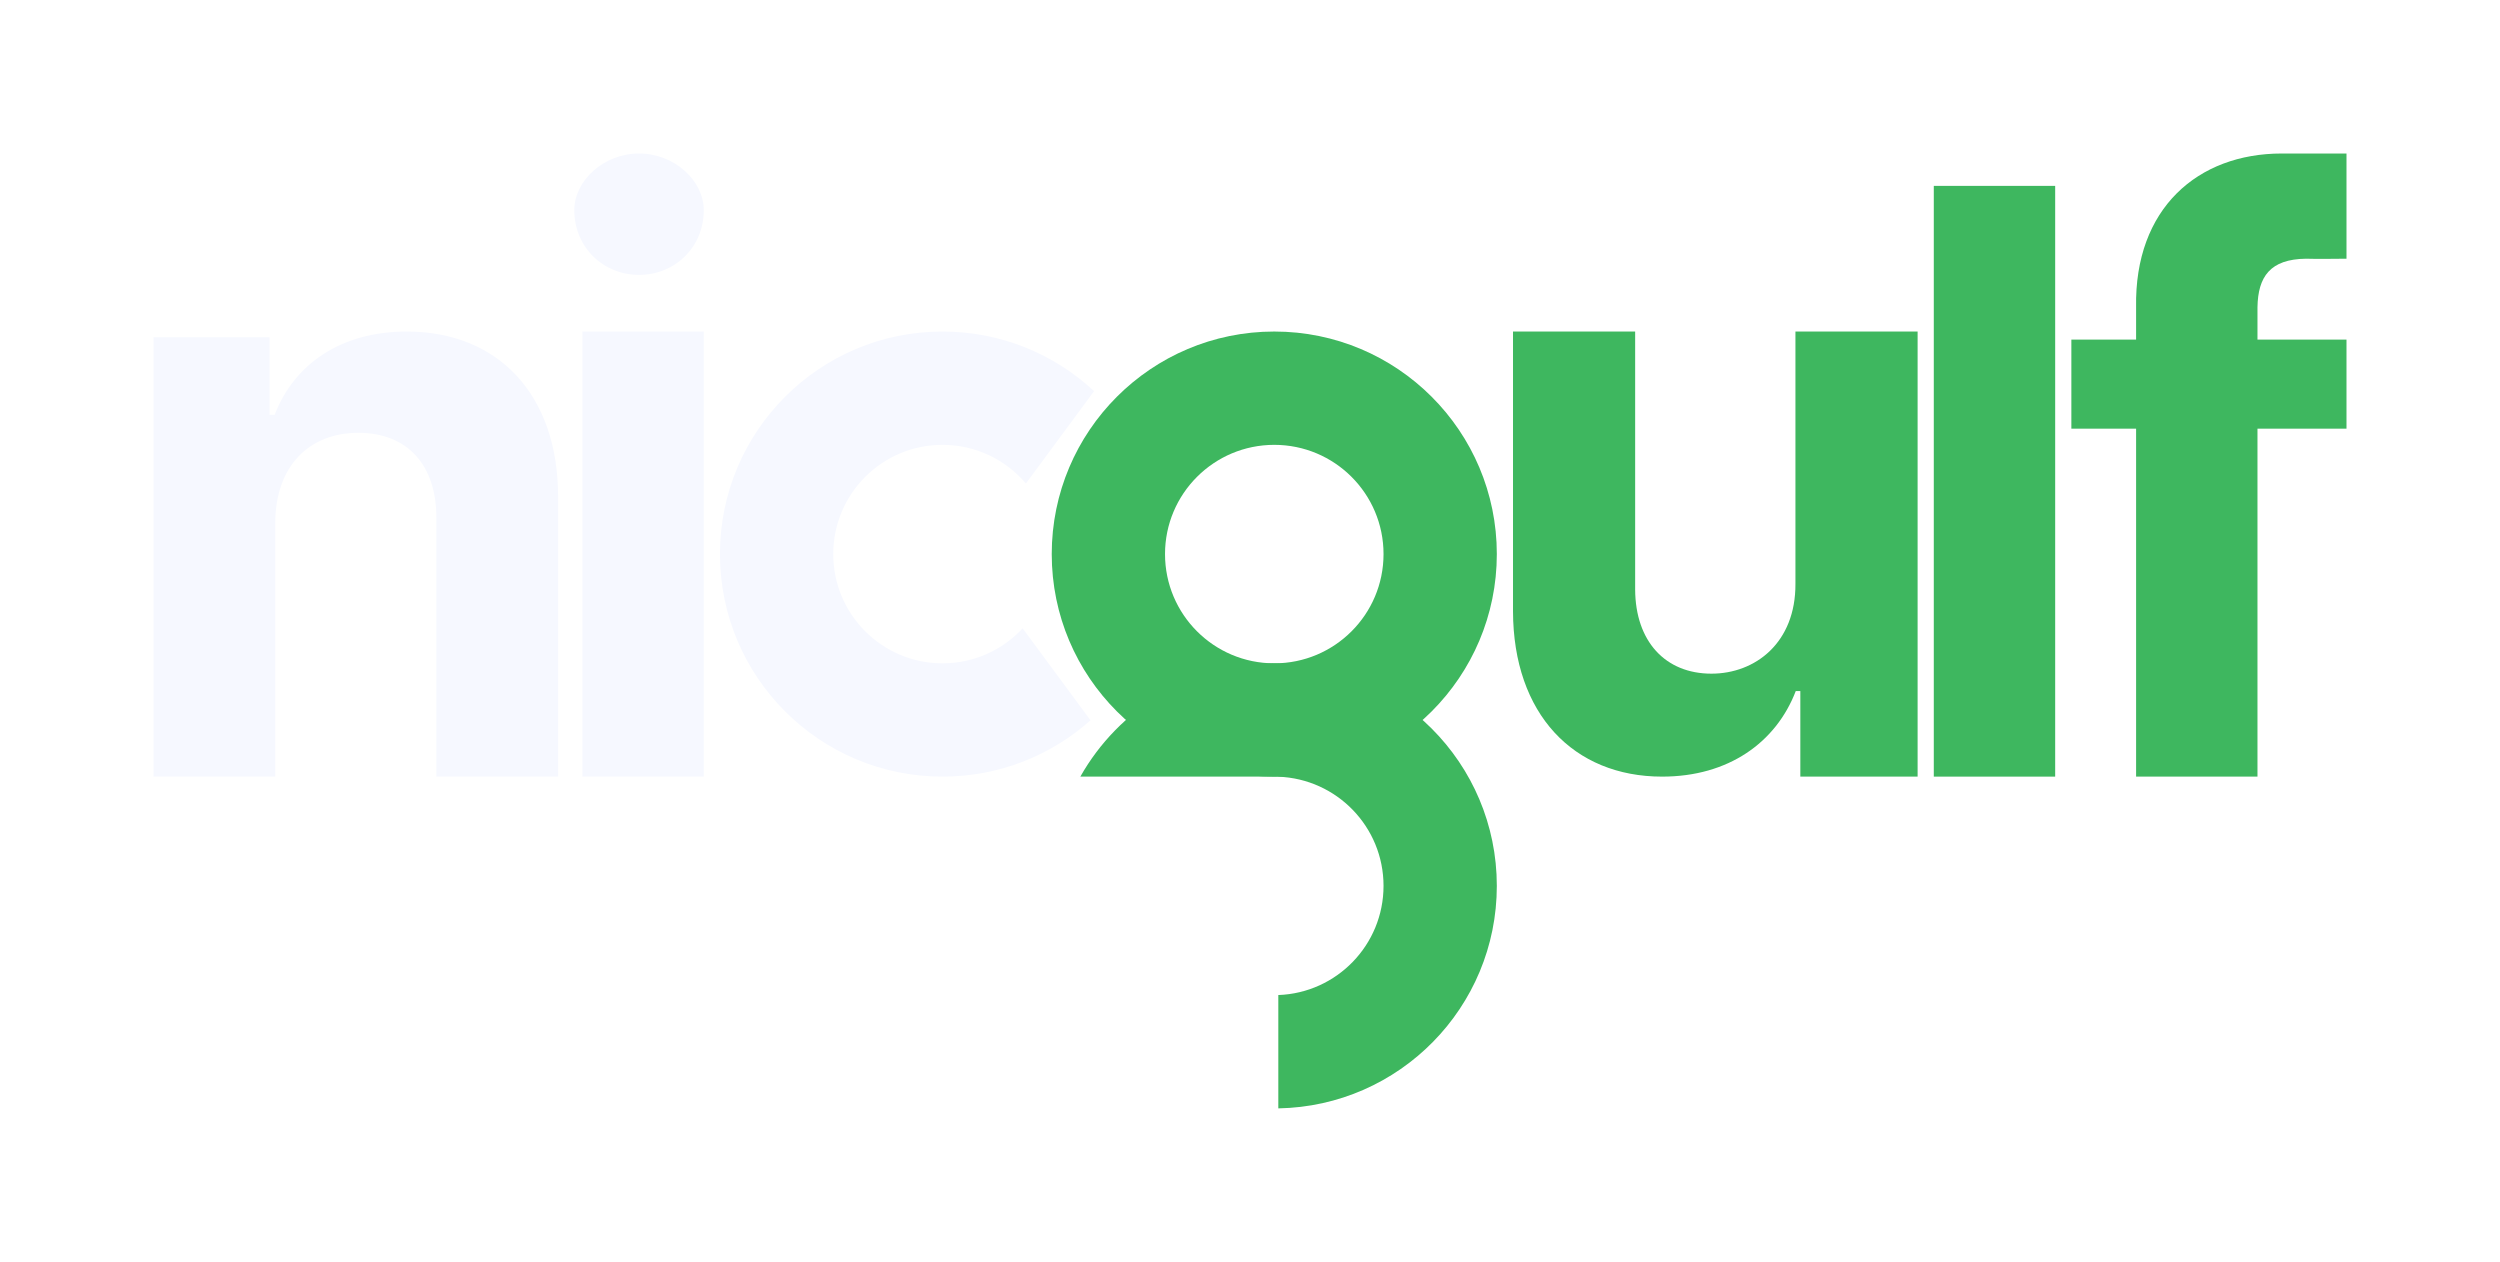 <?xml version="1.0" encoding="UTF-8"?>
<svg width="114px" height="57.542px" viewBox="0 0 114 57.542" version="1.1" xmlns="http://www.w3.org/2000/svg" xmlns:xlink="http://www.w3.org/1999/xlink">
    <title>nicgulf</title>
    <defs>
        <filter x="-11.0%" y="-23.0%" width="122.0%" height="150.5%" filterUnits="objectBoundingBox" id="filter-1">
            <feOffset dx="0" dy="1" in="SourceAlpha" result="shadowOffsetOuter1"></feOffset>
            <feGaussianBlur stdDeviation="3.5" in="shadowOffsetOuter1" result="shadowBlurOuter1"></feGaussianBlur>
            <feColorMatrix values="0 0 0 0 0   0 0 0 0 0   0 0 0 0 0  0 0 0 0.41 0" type="matrix" in="shadowBlurOuter1" result="shadowMatrixOuter1"></feColorMatrix>
            <feMerge>
                <feMergeNode in="shadowMatrixOuter1"></feMergeNode>
                <feMergeNode in="SourceGraphic"></feMergeNode>
            </feMerge>
        </filter>
    </defs>
    <g id="Page-1" stroke="none" stroke-width="1" fill="none" fill-rule="evenodd">
        <g id="nicgulf" filter="url(#filter-1)" transform="translate(7, 6)" fill-rule="nonzero">
            <path d="M5.551,28.414 L5.551,16.832 C5.564,14.249 7.101,12.736 9.342,12.736 C11.57,12.736 12.913,14.197 12.899,16.649 L12.899,28.414 L18.45,28.414 L18.45,15.658 C18.45,10.988 15.714,8.118 11.544,8.118 C8.574,8.118 6.424,9.579 5.525,11.914 L5.29,11.914 L5.29,8.379 L0,8.379 L0,28.414 L5.551,28.414 Z" id="n" fill="#F6F8FF"></path>
            <path d="M22.14,5.535 C23.76,5.535 25.092,4.29 25.092,2.583 C25.092,1.246 23.76,0 22.14,0 C20.52,0 19.188,1.246 19.188,2.583 C19.188,4.29 20.52,5.535 22.14,5.535 Z M25.092,28.414 L25.092,8.118 L19.557,8.118 L19.557,28.414 L25.092,28.414 Z" id="i" fill="#F6F8FF"></path>
            <path d="M68.792,28.414 C71.813,28.414 73.983,26.862 74.886,24.514 L75.095,24.514 L75.095,28.414 L80.443,28.414 L80.443,8.118 L74.872,8.118 L74.872,19.623 C74.886,22.31 73.042,23.719 71.041,23.719 C68.936,23.719 67.576,22.245 67.563,19.884 L67.563,8.118 L61.993,8.118 L61.993,20.875 C62.006,25.558 64.752,28.414 68.792,28.414 Z" id="u" fill="#3EB75F"></path>
            <polygon id="l" fill="#3EB75F" points="86.716 28.414 86.716 1.476 81.181 1.476 81.181 28.414"></polygon>
            <path d="M95.941,28.414 L95.941,12.547 L100,12.547 L100,8.487 L95.941,8.487 L95.941,7.011 C95.964,5.614 96.519,4.817 98.155,4.797 C98.849,4.817 99.262,4.797 100,4.797 L100,0 C99.262,0 98.782,0 97.048,0 C93.223,0 90.326,2.501 90.406,7.011 L90.406,8.487 L87.454,8.487 L87.454,12.547 L90.406,12.547 L90.406,28.414 L95.941,28.414 Z" id="f" fill="#3EB75F"></path>
            <path d="M35.978,8.118 C38.648,8.118 41.078,9.15 42.89,10.836 L39.781,15.048 C38.867,13.97 37.502,13.285 35.978,13.285 C33.227,13.285 30.996,15.515 30.996,18.266 C30.996,21.018 33.227,23.248 35.978,23.248 C37.422,23.248 38.722,22.634 39.632,21.652 L42.727,25.845 C40.933,27.443 38.569,28.414 35.978,28.414 C30.373,28.414 25.83,23.871 25.83,18.266 C25.83,12.662 30.373,8.118 35.978,8.118 Z" id="Combined-Shape" fill="#F6F8FF"></path>
            <path d="M51.107,8.118 C56.711,8.118 61.255,12.662 61.255,18.266 C61.255,23.871 56.711,28.414 51.107,28.414 C45.503,28.414 40.959,23.871 40.959,18.266 C40.959,12.662 45.503,8.118 51.107,8.118 Z M51.107,13.285 C48.356,13.285 46.125,15.515 46.125,18.266 C46.125,21.018 48.356,23.248 51.107,23.248 C53.858,23.248 56.089,21.018 56.089,18.266 C56.089,15.515 53.858,13.285 51.107,13.285 Z" id="Combined-Shape-Copy" fill="#3EB75F"></path>
            <path d="M51.107,23.248 C56.711,23.248 61.255,27.792 61.255,33.396 C61.255,38.939 56.811,43.444 51.291,43.542 L51.291,38.374 C53.957,38.277 56.089,36.086 56.089,33.396 C56.089,30.707 53.957,28.515 51.291,28.418 L51.292,28.414 L42.264,28.414 C44.005,25.33 47.313,23.248 51.107,23.248 Z" id="Combined-Shape-Copy-2" fill="#3EB75F"></path>
        </g>
    </g>
</svg>